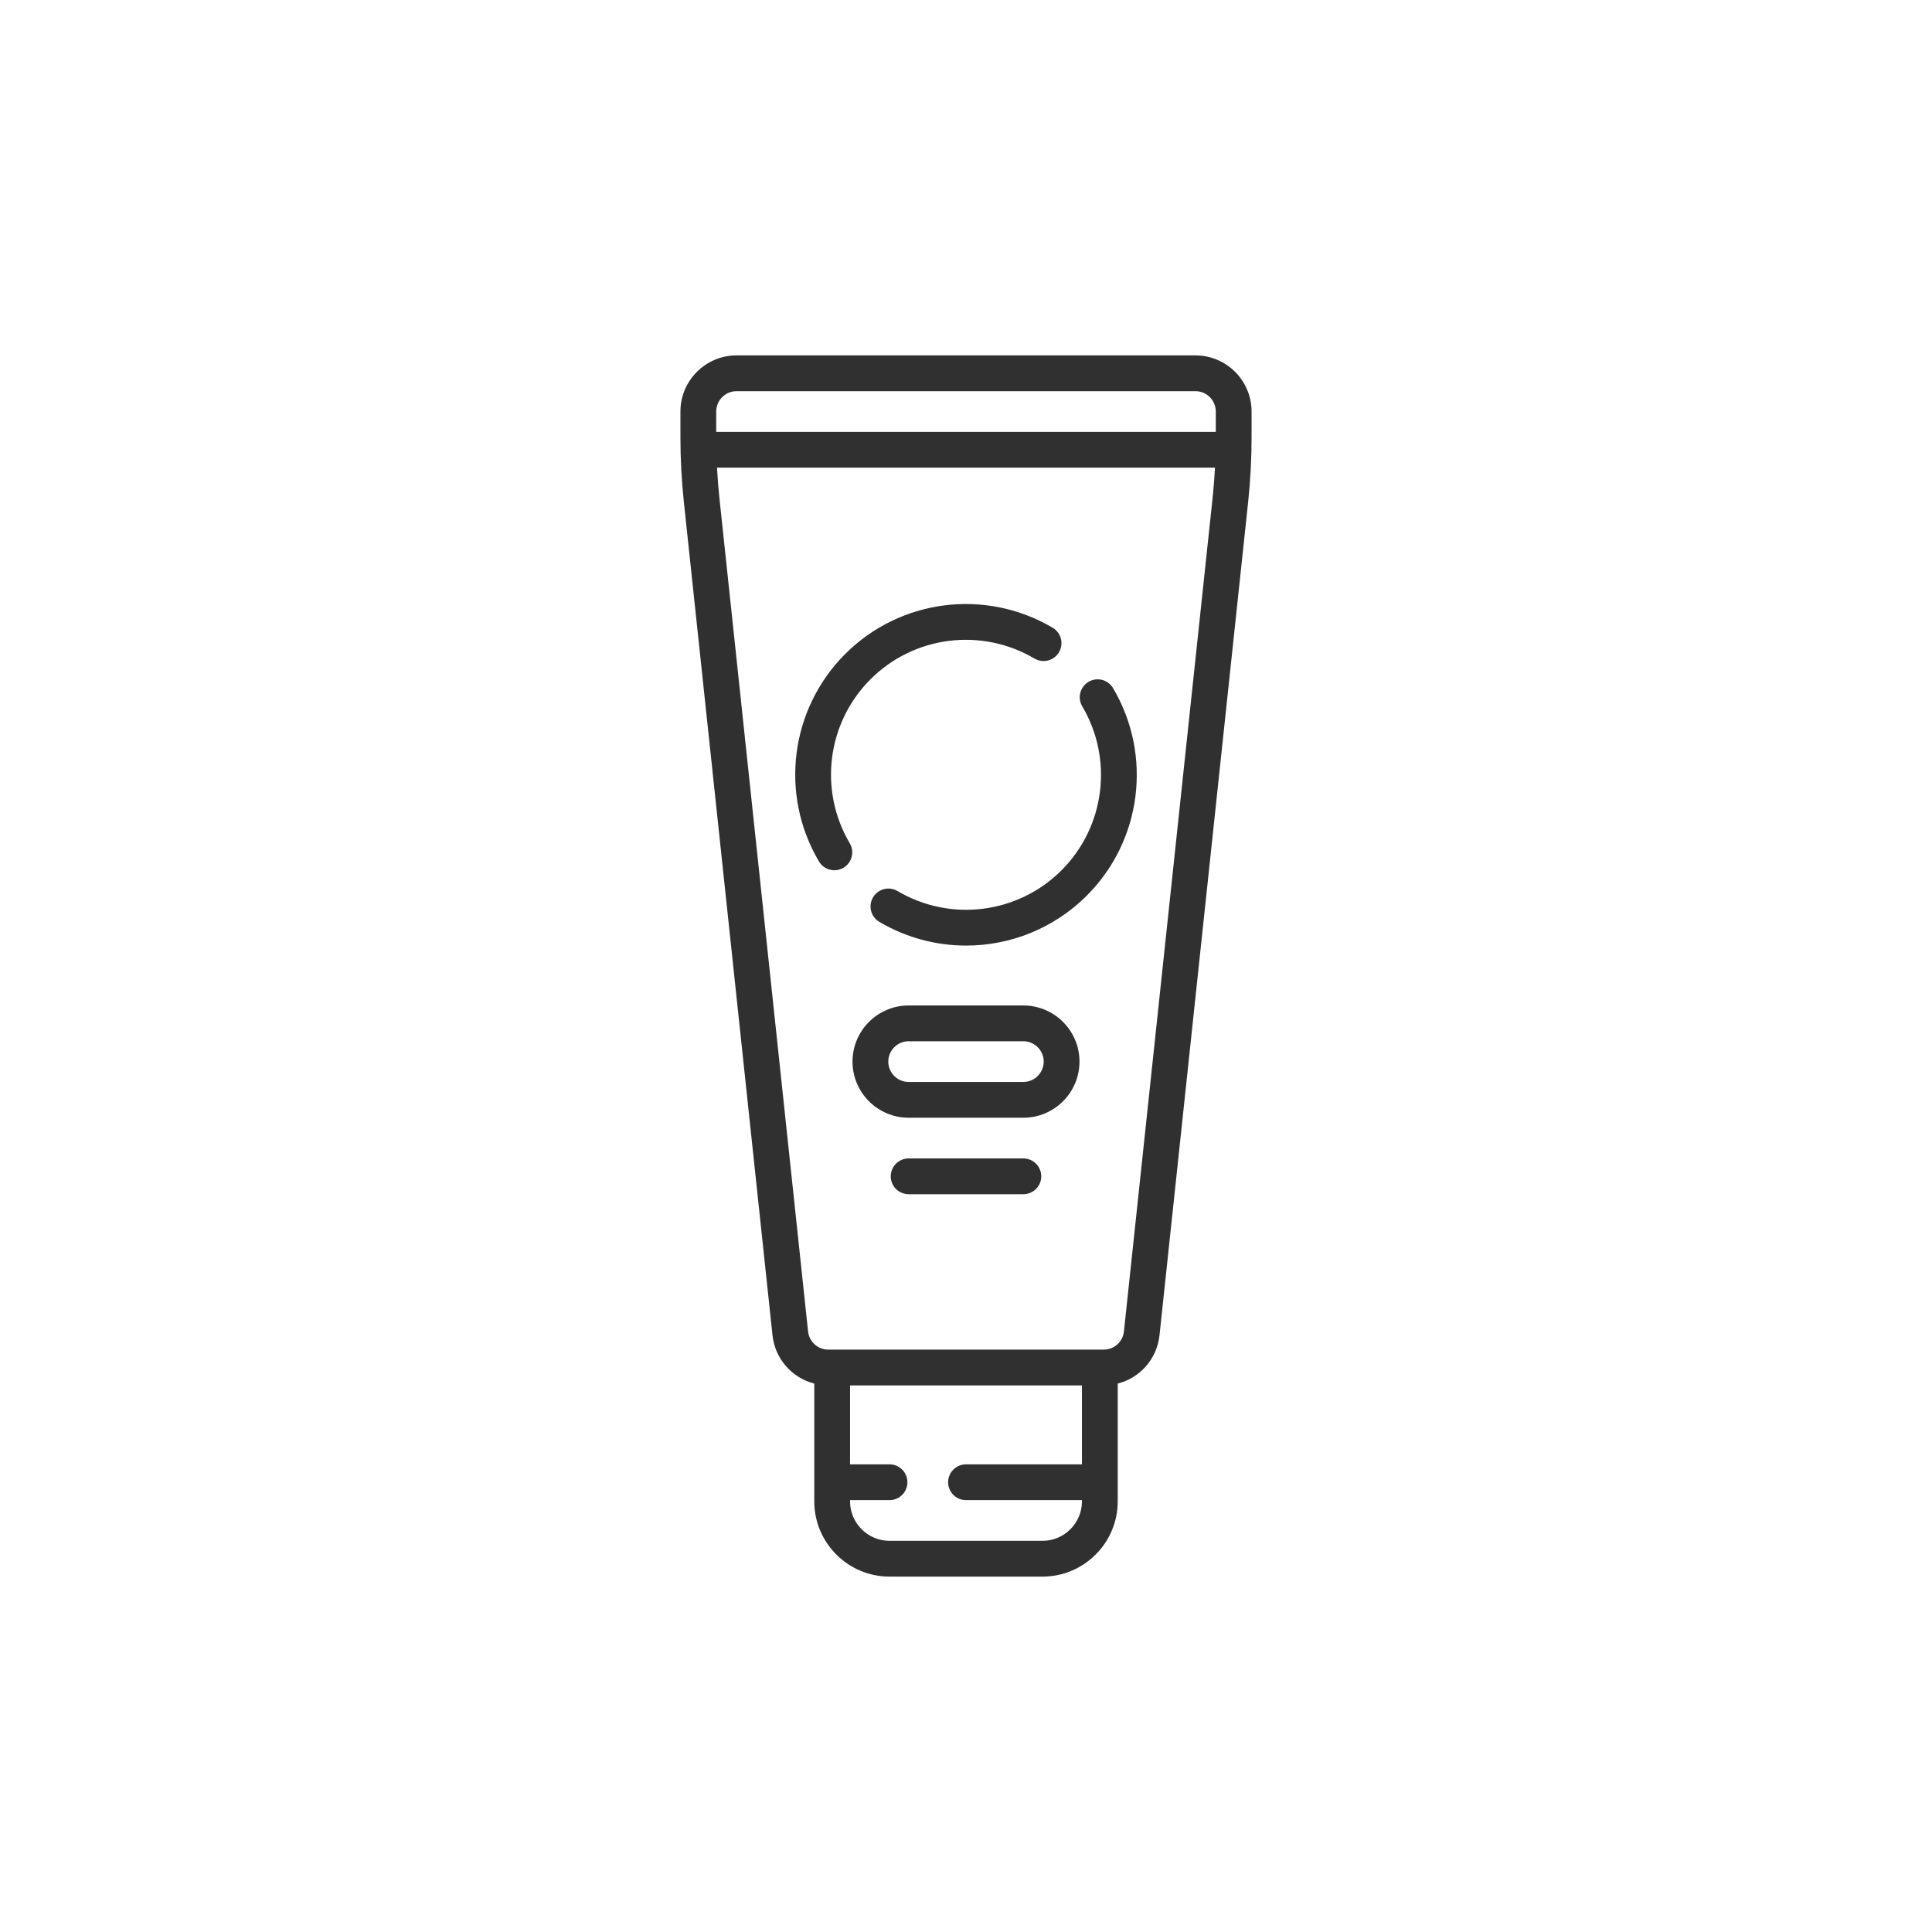 <svg width="810" height="810" viewBox="0 0 810 810" fill="none" xmlns="http://www.w3.org/2000/svg">
<path d="M501.193 149H308.807C295.831 149 285.275 159.557 285.275 172.532V183.399C285.275 192.41 285.758 201.521 286.711 210.481L323.872 559.796C324.934 569.772 332.077 577.688 341.388 580.078V629.452C341.388 646.848 355.54 661 372.936 661H437.065C454.461 661 468.613 646.847 468.613 629.452V580.078C477.924 577.687 485.067 569.772 486.129 559.796L523.29 210.48C524.243 201.521 524.726 192.41 524.726 183.399V172.532C524.726 159.557 514.169 149 501.193 149ZM308.807 164H501.194C505.899 164 509.726 167.828 509.726 172.532V181.064H300.274V172.532C300.274 167.828 304.102 164 308.807 164ZM437.064 646H372.935C363.81 646 356.387 638.576 356.387 629.452V628.936H372.936C377.078 628.936 380.436 625.578 380.436 621.436C380.436 617.294 377.078 613.936 372.936 613.936H356.387V580.839H453.613V613.936H405.004C400.862 613.936 397.504 617.294 397.504 621.436C397.504 625.578 400.862 628.936 405.004 628.936H453.613V629.452C453.613 638.576 446.189 646 437.064 646ZM471.212 558.209C470.75 562.559 467.102 565.839 462.728 565.839H347.272C342.898 565.839 339.25 562.559 338.788 558.209L301.626 208.895C301.174 204.645 300.835 200.357 300.61 196.065H509.39C509.164 200.357 508.826 204.644 508.374 208.895L471.212 558.209Z" fill="#303030"/>
<path d="M429.048 421.548H380.951C367.975 421.548 357.419 432.104 357.419 445.08C357.419 458.056 367.976 468.612 380.951 468.612H429.048C442.024 468.612 452.58 458.056 452.58 445.08C452.58 432.104 442.024 421.548 429.048 421.548ZM429.048 453.613H380.951C376.246 453.613 372.419 449.785 372.419 445.081C372.419 440.377 376.247 436.549 380.951 436.549H429.048C433.753 436.549 437.58 440.377 437.58 445.081C437.58 449.785 433.753 453.613 429.048 453.613Z" fill="#303030"/>
<path d="M429.048 485.678H380.951C376.809 485.678 373.451 489.035 373.451 493.178C373.451 497.32 376.809 500.678 380.951 500.678H429.048C433.19 500.678 436.548 497.32 436.548 493.178C436.548 489.035 433.19 485.678 429.048 485.678Z" fill="#303030"/>
<path d="M364.957 284.796C383.198 266.556 411.472 262.981 433.712 276.102C437.28 278.206 441.878 277.02 443.983 273.453C446.088 269.886 444.902 265.287 441.335 263.182C413.201 246.584 377.431 251.109 354.351 274.189C331.271 297.269 326.746 333.038 343.345 361.172C344.744 363.544 347.244 364.862 349.811 364.862C351.106 364.862 352.419 364.526 353.615 363.82C357.182 361.716 358.368 357.117 356.263 353.549C343.142 331.31 346.716 303.037 364.957 284.796Z" fill="#303030"/>
<path d="M456.385 285.856C452.818 287.961 451.632 292.559 453.737 296.127C466.859 318.368 463.284 346.641 445.043 364.882C426.802 383.122 398.529 386.697 376.288 373.575C372.719 371.471 368.121 372.657 366.017 376.224C363.912 379.791 365.098 384.39 368.665 386.495C379.997 393.18 392.565 396.438 405.046 396.438C423.552 396.438 441.865 389.271 455.649 375.488C478.729 352.408 483.254 316.639 466.655 288.504C464.551 284.937 459.952 283.752 456.385 285.856Z" fill="#303030"/>
</svg>
